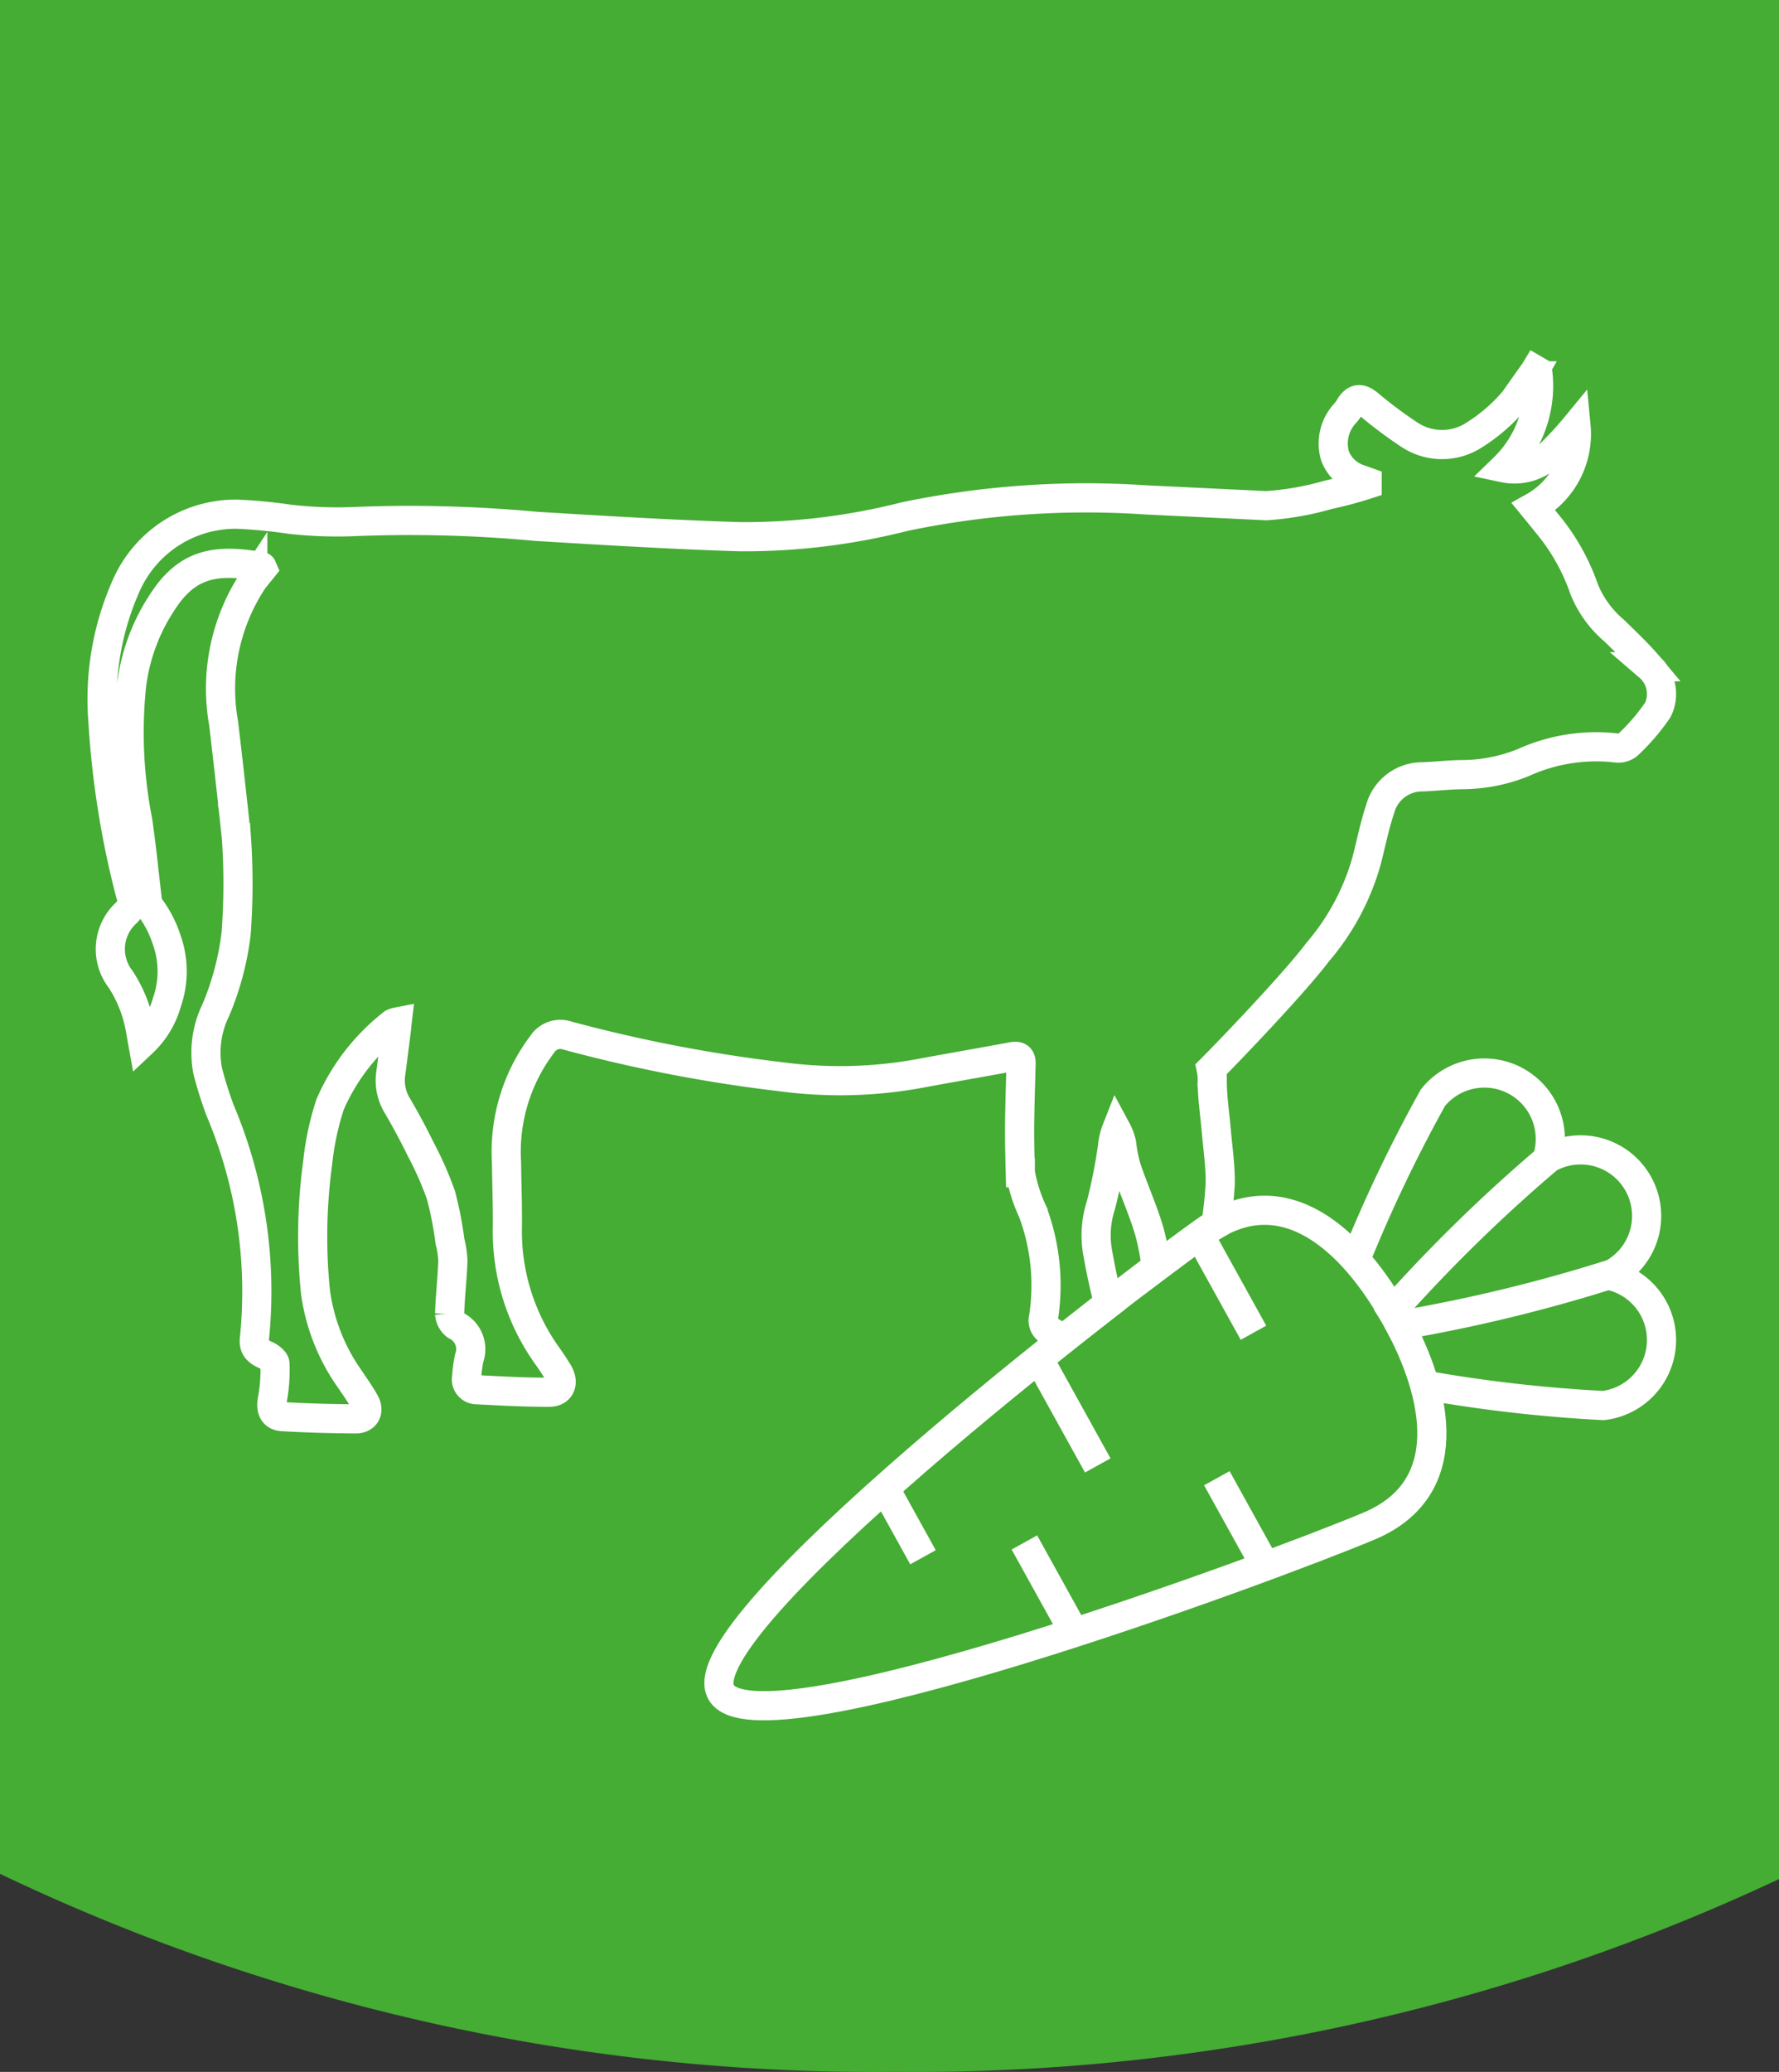 <?xml version="1.0" encoding="UTF-8"?>
<svg xmlns="http://www.w3.org/2000/svg" width="61" height="71" viewBox="0 0 61 71">
  <rect x="0" y="0" width="61" height="71" fill="#333333" stroke="none"/>
  <g id="Group_1499" data-name="Group 1499" transform="translate(-393 -706)">
    <path id="Path_3441" data-name="Path 3441" d="M0,64.213A69.551,69.551,0,0,0,30.688,71,69.752,69.752,0,0,0,61,64.393V0H0Z" transform="translate(393 706)" fill="#45ac34"></path>
    <g id="Group_1492" data-name="Group 1492">
      <path id="Path_3451" data-name="Path 3451" d="M53.543,10.847h.008c-.363-.433-.781-.822-1.186-1.222A3.665,3.665,0,0,1,51.322,8.2a7.167,7.167,0,0,0-1.248-2.228q-.242-.3-.488-.6A2.861,2.861,0,0,0,51.04,2.6a11.586,11.586,0,0,1-1.01,1.08,1.745,1.745,0,0,1-1.461.353A3.912,3.912,0,0,0,49.724.723L49.652.681c-.04.067-.094.135-.14.2a5.87,5.87,0,0,1-1.923,2,2.026,2.026,0,0,1-2.285,0,15.01,15.01,0,0,1-1.375-1.03c-.27-.218-.444-.218-.636.07a1.22,1.22,0,0,1-.143.213,1.522,1.522,0,0,0-.376,1.484,1.326,1.326,0,0,0,.825.794l.278.1V4.6a13.533,13.533,0,0,1-1.328.355,9.983,9.983,0,0,1-2.135.374l-4.151-.2a30.464,30.464,0,0,0-8.239.573,22.3,22.3,0,0,1-5.658.69c-2.33-.072-4.654-.214-6.976-.354a46.666,46.666,0,0,0-6.345-.16,14.585,14.585,0,0,1-2.1-.083,17.628,17.628,0,0,0-1.806-.174,4.1,4.1,0,0,0-3.8,2.42A9.556,9.556,0,0,0,.53,12.716a30.714,30.714,0,0,0,.942,5.919.579.579,0,0,1-.135.641,1.686,1.686,0,0,0-.2,2.283,4.59,4.59,0,0,1,.664,1.65c.029.153.054.311.091.516a2.985,2.985,0,0,0,.83-1.375,3.218,3.218,0,0,0-.015-2.169,3.832,3.832,0,0,0-.589-1.121.543.543,0,0,1-.073-.267c-.106-.887-.192-1.777-.322-2.662a15.7,15.7,0,0,1-.211-4.65,6.657,6.657,0,0,1,1.281-3.17c.817-1.048,1.772-1.141,3.18-.89.01,0,.016.031.029.06-.109.137-.228.272-.335.42a6.738,6.738,0,0,0-1,4.882q.164,1.386.316,2.773l-.008.005A1.4,1.4,0,0,1,5,15.717c.036.329.073.659.106.988a23,23,0,0,1-.01,3.289,9.691,9.691,0,0,1-.7,2.628A3.32,3.32,0,0,0,4.122,24.7a13.459,13.459,0,0,0,.423,1.346,15.926,15.926,0,0,1,1.183,7.79c-.049.332.086.472.4.607.125.054.3.192.3.293a5.52,5.52,0,0,1-.086,1.211c-.067.329.013.584.358.6.833.047,1.668.07,2.5.075.335,0,.475-.27.311-.563-.15-.267-.327-.521-.5-.776a6.734,6.734,0,0,1-1.193-3.005,18.785,18.785,0,0,1,.075-4.433,9.648,9.648,0,0,1,.425-1.995,7.107,7.107,0,0,1,2.148-2.778.588.588,0,0,1,.153-.052c-.016.135-.023.233-.036.332-.062.488-.122.973-.187,1.458a1.653,1.653,0,0,0,.228,1.079q.437.747.817,1.523a11.3,11.3,0,0,1,.682,1.554,12.231,12.231,0,0,1,.306,1.577,3.135,3.135,0,0,1,.1.667c-.021.6-.093,1.206-.112,1.811a.559.559,0,0,0,.213.4.9.9,0,0,1,.457,1.121A5.144,5.144,0,0,0,13,35.2a.353.353,0,0,0,.276.416.407.407,0,0,0,.061.007c.835.042,1.671.091,2.5.086.381,0,.511-.322.311-.662-.112-.189-.236-.374-.363-.555a7.327,7.327,0,0,1-1.388-4.436c.008-.739-.021-1.481-.029-2.221a6.111,6.111,0,0,1,1.23-4.057.739.739,0,0,1,.856-.291,51.1,51.1,0,0,0,7.388,1.419,15.155,15.155,0,0,0,4.657-.114c1.069-.2,2.138-.381,3.206-.581.215-.042.311.023.306.241-.018.7-.042,1.4-.049,2.1-.005.545.01,1.09.023,1.634a.249.249,0,0,0,.021.1,5.329,5.329,0,0,0,.418,1.266v.008a7.2,7.2,0,0,1,.358,3.59.4.4,0,0,0,.239.475.632.632,0,0,1,.34.347c.576-.458,1.132-.894,1.653-1.3-.141-.561-.268-1.125-.366-1.695a3.322,3.322,0,0,1,.1-1.673,18.111,18.111,0,0,0,.4-2.025,2.078,2.078,0,0,1,.135-.566,1.839,1.839,0,0,1,.176.47,5.047,5.047,0,0,0,.156.809c.244.737.571,1.45.791,2.192a7.886,7.886,0,0,1,.236,1.244c.724-.545,1.314-.978,1.7-1.253.116-.082.232-.146.347-.213a13.212,13.212,0,0,0,.152-1.42c.005-.594-.083-1.188-.135-1.782-.049-.576-.14-1.149-.14-1.723a1.679,1.679,0,0,0-.036-.4c.776-.778,2.911-3.02,3.65-4.008a8.2,8.2,0,0,0,1.673-3.11c.156-.594.272-1.2.467-1.782a1.493,1.493,0,0,1,1.45-1.116c.444-.016.885-.067,1.326-.075a5.646,5.646,0,0,0,2.14-.415,6.034,6.034,0,0,1,3.183-.5.524.524,0,0,0,.4-.109,7.2,7.2,0,0,0,1.025-1.193A1.234,1.234,0,0,0,53.543,10.847Z" transform="translate(396 718)" fill="none" stroke="#fff" stroke-width="1"></path>
      <path id="Path_3452" data-name="Path 3452" d="M21.725,45.988c-1.24-2.24,13.591-13.681,16.616-15.811,2.672-1.881,5.052.316,6.534,2.993s2.081,5.86-.931,7.126C40.533,41.729,22.965,48.228,21.725,45.988Z" transform="translate(396 718)" fill="none" stroke="#fff" stroke-miterlimit="10" stroke-width="1"></path>
      <path id="Path_3453" data-name="Path 3453" d="M52.274,31.728a2.262,2.262,0,0,1-.3,4.437,49.821,49.821,0,0,1-6.129-.7" transform="translate(396 718)" fill="none" stroke="#fff" stroke-miterlimit="10" stroke-width="1"></path>
      <path id="Path_3454" data-name="Path 3454" d="M50.053,27.717a2.262,2.262,0,0,0-3.92-2.1,49.87,49.87,0,0,0-2.659,5.566" transform="translate(396 718)" fill="none" stroke="#fff" stroke-miterlimit="10" stroke-width="1"></path>
      <path id="Path_3455" data-name="Path 3455" d="M44.875,33.17c.045.081.086.164.13.247a54.007,54.007,0,0,0,7.291-1.77A2.262,2.262,0,0,0,50.1,27.689a53.892,53.892,0,0,0-5.369,5.24C44.781,33.009,44.83,33.089,44.875,33.17Z" transform="translate(396 718)" fill="none" stroke="#fff" stroke-miterlimit="10" stroke-width="1"></path>
      <line id="Line_202" data-name="Line 202" x2="1.851" y2="3.343" transform="translate(434.129 748.328)" fill="none" stroke="#fff" stroke-miterlimit="10" stroke-width="1"></line>
      <line id="Line_203" data-name="Line 203" x1="1.67" y1="3.016" transform="translate(434.724 756.656)" fill="none" stroke="#fff" stroke-miterlimit="10" stroke-width="1"></line>
      <line id="Line_204" data-name="Line 204" x2="2.025" y2="3.656" transform="translate(428.616 752.562)" fill="none" stroke="#fff" stroke-miterlimit="10" stroke-width="1"></line>
      <line id="Line_205" data-name="Line 205" x1="1.712" y1="3.091" transform="translate(428.125 758.857)" fill="none" stroke="#fff" stroke-miterlimit="10" stroke-width="1"></line>
      <line id="Line_206" data-name="Line 206" x2="1.308" y2="2.362" transform="translate(423.34 757.002)" fill="none" stroke="#fff" stroke-miterlimit="10" stroke-width="1"></line>
    </g>
  </g>
</svg>
